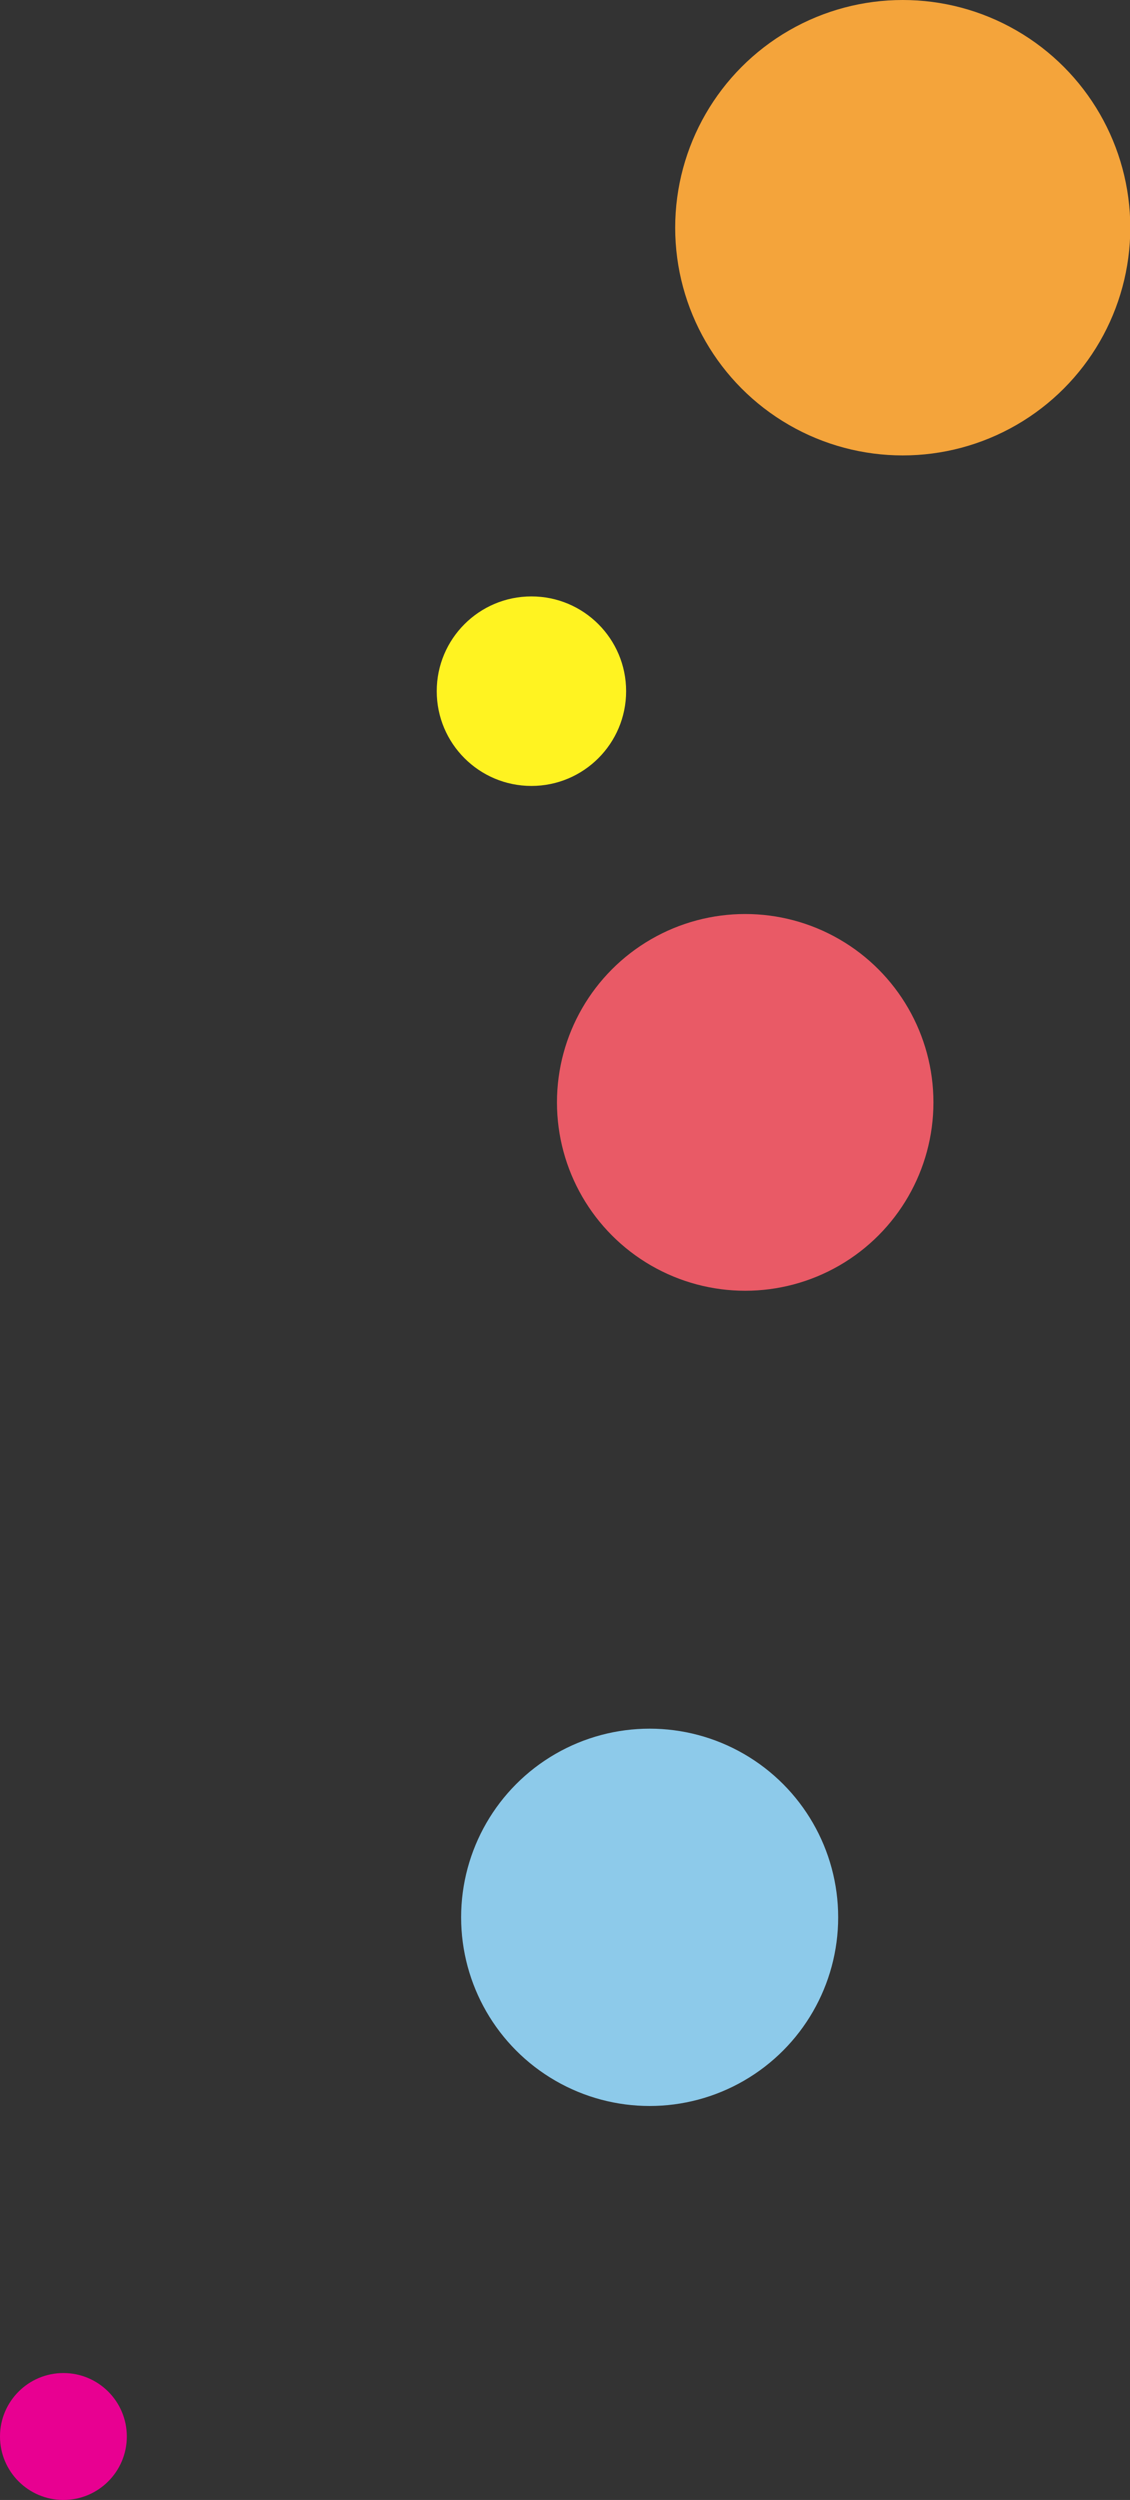 <?xml version="1.0" encoding="utf-8"?>
<!-- Generator: Adobe Illustrator 23.0.1, SVG Export Plug-In . SVG Version: 6.00 Build 0)  -->
<svg version="1.1" id="レイヤー_1" xmlns="http://www.w3.org/2000/svg" xmlns:xlink="http://www.w3.org/1999/xlink" x="0px"
	 y="0px" viewBox="0 0 393.8 870.6" style="enable-background:new 0 0 393.8 870.6;" xml:space="preserve">
<rect x="0" y="0" width="393.8" height="870.6" fill="#333333" stroke="none"/>
<style type="text/css">
	.st0{fill:#F4A43B;}
	.st1{fill:#E95A66;}
	.st2{fill:#E80091;}
	.st3{fill:#8DCAEA;}
	.st4{fill:#FFF321;}
</style>
<g>
	<circle class="st0" cx="314.6" cy="79.3" r="79.3"/>
	<circle class="st1" cx="259.7" cy="383.9" r="65.6"/>
	<circle class="st2" cx="22.1" cy="848.5" r="22.1"/>
	<circle class="st3" cx="226.4" cy="667.7" r="65.7"/>
	<circle class="st4" cx="185.2" cy="240.7" r="33"/>
</g>
</svg>
